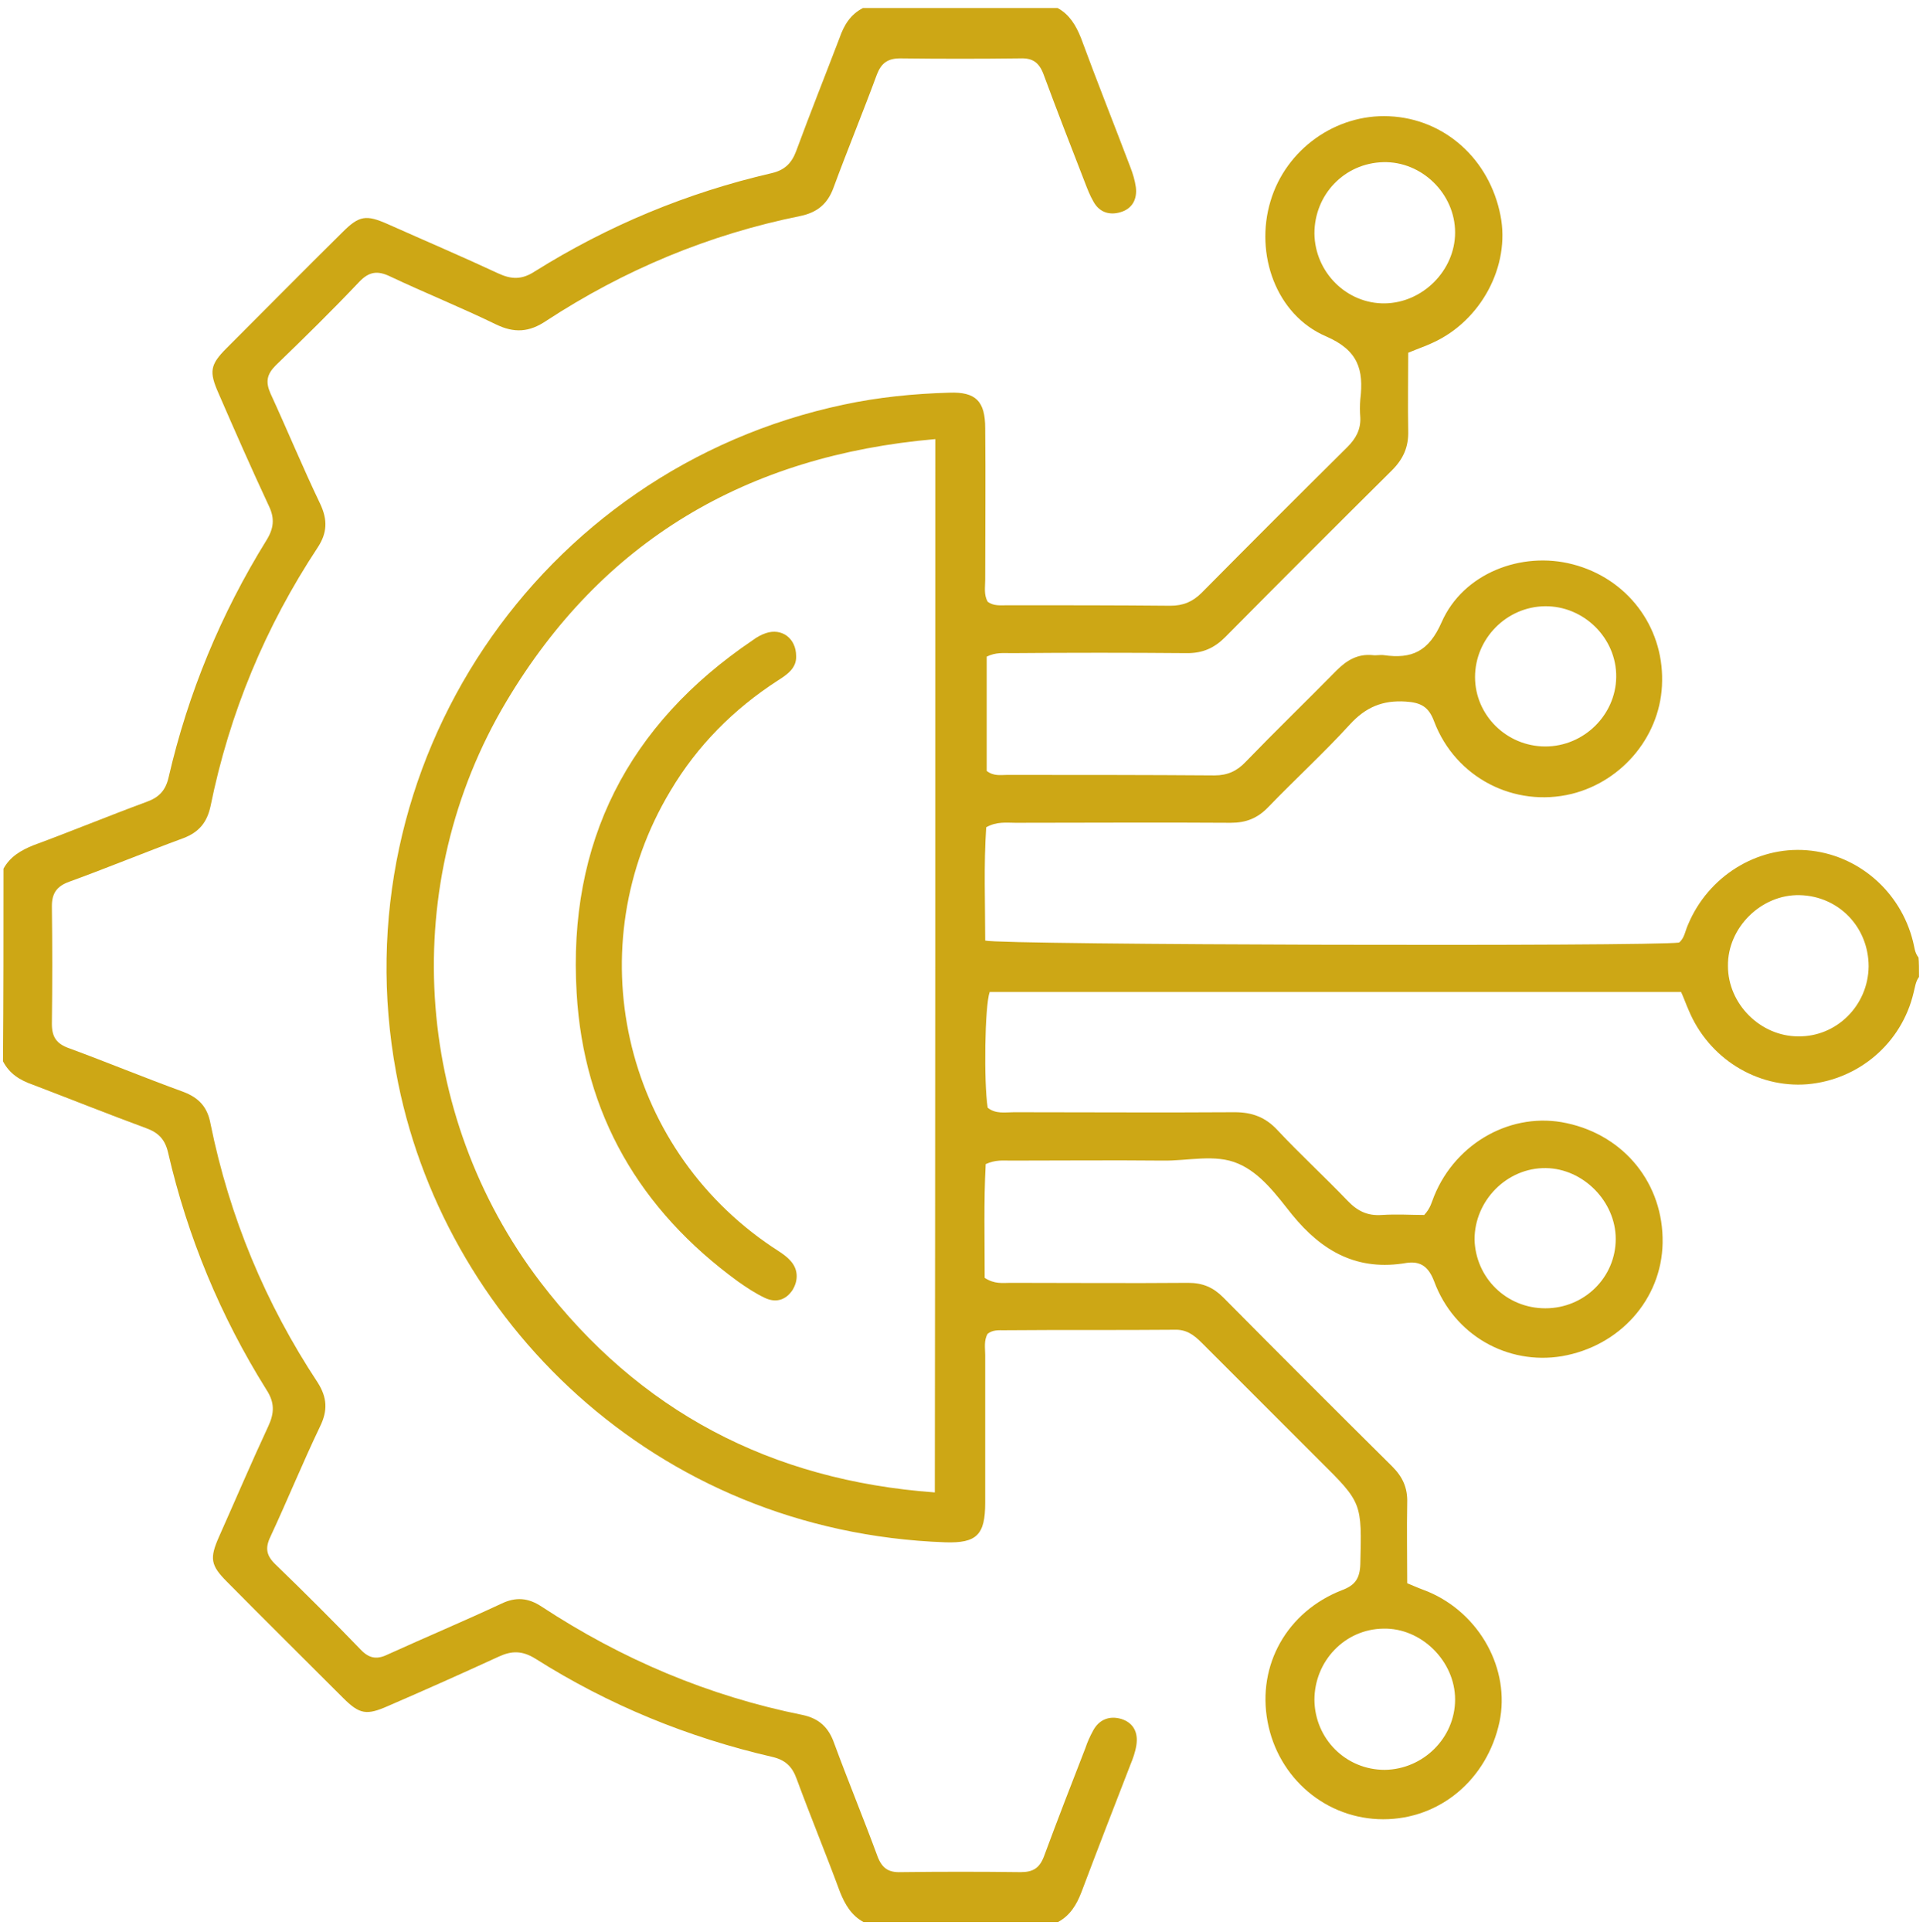 <?xml version="1.0" encoding="utf-8"?>
<!-- Generator: Adobe Illustrator 26.3.1, SVG Export Plug-In . SVG Version: 6.00 Build 0)  -->
<svg version="1.1" id="Calque_1" xmlns="http://www.w3.org/2000/svg" xmlns:xlink="http://www.w3.org/1999/xlink" x="0px" y="0px"
	 viewBox="0 0 385.5 387.2" style="enable-background:new 0 0 385.5 387.2;" xml:space="preserve">
<style type="text/css">
	.st0{fill:#CDA715;}
</style>
<g>
	<path class="st0" d="M384.7,195.8c-0.7,0.9-0.8,2.1-1.1,3.2c-2.4,10.1-11,17.4-21.3,18.3c-10.1,0.8-19.8-5.2-23.8-14.9
		c-0.5-1.1-0.9-2.3-1.5-3.6c-46.3,0-92.5,0-138.6,0c-1,2.8-1.2,18.2-0.4,23.2c1.6,1.3,3.5,0.9,5.3,0.9c14.7,0,29.5,0.1,44.2,0
		c3.5,0,6.2,1,8.6,3.6c4.5,4.8,9.4,9.3,14,14.1c2,2.1,4,3.1,6.9,2.9c3-0.2,6,0,8.5,0c1.3-1.4,1.5-2.6,2-3.8
		c4.4-10.8,15.7-17,26.6-14.6c11.6,2.5,19.4,12.2,19.2,24c-0.2,11.3-8.6,20.7-20.2,22.7c-10.9,1.8-21.6-4.2-25.6-15
		c-1.1-2.9-2.7-4.1-5.5-3.7c-9.8,1.7-16.9-2.2-23-9.7c-3.1-3.9-6.3-8.3-10.8-10.2c-4.6-2-10.1-0.5-15.2-0.6c-10.1-0.1-20.2,0-30.4,0
		c-1.5,0-3-0.2-5,0.7c-0.4,7.5-0.2,15.3-0.2,22.8c2,1.3,3.6,1,5.2,1c11.9,0,23.8,0.1,35.6,0c2.9,0,5,0.9,7,2.9
		c11.3,11.4,22.6,22.7,33.9,33.9c2.1,2.1,3.1,4.3,3,7.3c-0.1,5.3,0,10.7,0,16.1c1.6,0.7,2.9,1.2,4.2,1.7
		c10.4,4.4,16.5,15.6,14.3,26.1c-2.5,11.6-12,19.5-23.3,19.5c-11.4,0-21.1-8.2-23.2-19.6c-2.1-11.3,3.9-22,14.9-26.3
		c2.7-1,3.6-2.4,3.7-5.2c0.3-12.3,0.4-12.3-8.2-20.8c-7.9-7.9-15.7-15.7-23.6-23.6c-1.6-1.6-3.1-2.7-5.5-2.6
		c-11.4,0.1-22.7,0-34.1,0.1c-1.1,0-2.3-0.1-3.3,0.7c-0.8,1.3-0.5,2.9-0.5,4.3c0,9.9,0,19.7,0,29.6c0,6.4-1.7,8.1-8,7.9
		c-58.5-2.1-101.1-44.9-110.1-94.2c-11.3-61.4,28.4-120.8,89.7-133.8c7-1.5,14.1-2.2,21.2-2.4c5.3-0.2,7.2,1.7,7.2,7.1
		c0.1,10.1,0,20.2,0,30.4c0,1.5-0.3,3,0.5,4.4c1.2,0.9,2.6,0.7,4,0.7c10.9,0,21.8,0,32.6,0.1c2.6,0,4.5-0.8,6.3-2.6
		c9.7-9.8,19.4-19.5,29.2-29.2c1.7-1.7,2.7-3.5,2.6-5.9c-0.1-1.2-0.1-2.5,0-3.7c0.7-5.9-0.4-9.8-6.9-12.6
		c-10-4.3-14.3-16.5-11.1-27.1c3.1-10.4,13.1-17.5,23.8-17c11.1,0.5,20.1,8.6,22.3,19.9c2,10.1-3.9,21.1-13.6,25.5
		c-1.5,0.7-3,1.2-4.9,2c0,5.2-0.1,10.4,0,15.6c0.1,3.3-1,5.7-3.3,8c-11.2,11.1-22.3,22.2-33.4,33.4c-2.2,2.2-4.5,3.2-7.6,3.2
		c-11.7-0.1-23.5-0.1-35.2,0c-1.6,0-3.2-0.2-5,0.7c0,7.7,0,15.3,0,22.9c1.4,1.1,2.8,0.8,4.1,0.8c13.9,0,27.8,0,41.6,0.1
		c2.6,0,4.5-0.9,6.2-2.7c6-6.2,12.2-12.2,18.2-18.3c2.1-2.1,4.3-3.4,7.3-3.1c0.7,0.1,1.5-0.1,2.2,0c5.6,0.8,9-0.7,11.6-6.6
		c4.3-9.8,16-14.3,26.3-11.6c10.8,2.8,18.1,12.3,17.9,23.4c-0.1,10.6-7.7,20-18.1,22.6c-11.5,2.8-23.3-3.2-27.6-14.5
		c-1.1-3-2.7-3.8-5.7-4c-4.6-0.3-8,1.1-11.2,4.6c-5.2,5.7-11,11-16.3,16.5c-2.2,2.3-4.5,3.2-7.6,3.2c-14.4-0.1-28.7,0-43.1,0
		c-1.8,0-3.8-0.3-5.9,0.9c-0.5,7.5-0.2,15.1-0.2,22.7c3.3,0.9,133.5,1.2,139.1,0.4c1.1-0.9,1.2-2.3,1.8-3.6
		c4-9.6,13.7-15.7,23.8-14.9c10.2,0.8,18.8,8.2,21.3,18.3c0.3,1.1,0.3,2.2,1.1,3.2C384.7,192.8,384.7,194.3,384.7,195.8z M187.5,88
		c-37.9,3.3-66.8,20.4-86,52.6c-21.7,36.4-18.8,82.7,6.8,116.3c19.8,25.9,46.2,39.8,79.1,42.2C187.5,228.5,187.5,158.7,187.5,88z
		 M263.5,46.8c0.1,7.8,6.5,14.1,14.1,14c7.6-0.1,14.1-6.6,14.1-14.2c0-7.8-6.7-14.3-14.4-14.1C269.5,32.7,263.5,39,263.5,46.8z
		 M263.5,340.7c0.1,7.8,6.3,14,14.1,14c7.7-0.1,14.1-6.4,14.1-14.1c0-7.7-6.8-14.4-14.4-14.2C269.6,326.5,263.5,332.9,263.5,340.7z
		 M374.6,193.7c0-7.9-6-14.1-13.8-14.3c-7.7-0.2-14.5,6.5-14.4,14.2c0,7.6,6.5,14.1,14.1,14.1C368.2,207.8,374.5,201.5,374.6,193.7z
		 M309.8,262.2c7.8,0,14.1-6.2,14.1-13.9c0-7.5-6.5-14.1-14-14.2c-7.8-0.1-14.3,6.5-14.3,14.3C295.8,256.1,302,262.2,309.8,262.2z
		 M309.8,149.6c7.7,0,14.1-6.3,14.2-13.9c0.1-7.8-6.5-14.3-14.3-14.2c-7.7,0.1-14,6.5-14,14.2C295.7,143.3,302,149.6,309.8,149.6z"
		/>
	<path class="st0" d="M0.7,174.1c1.3-2.4,3.5-3.7,6-4.7c7.6-2.8,15.1-5.9,22.7-8.7c2.5-0.9,3.8-2.3,4.4-4.9
		c3.9-16.9,10.5-32.8,19.6-47.5c1.5-2.4,1.7-4.4,0.5-6.9c-3.5-7.5-6.8-15-10.1-22.6c-1.9-4.3-1.7-5.7,1.6-9
		c7.8-7.8,15.5-15.6,23.3-23.3c3.3-3.3,4.7-3.5,9-1.6c7.4,3.3,14.9,6.5,22.2,9.9c2.6,1.2,4.7,1.3,7.3-0.4
		c14.7-9.2,30.6-15.8,47.5-19.7c2.6-0.6,4-2,4.9-4.4c2.8-7.6,5.8-15.1,8.7-22.7c0.9-2.6,2.2-4.7,4.7-6c13,0,26,0,39,0
		c2.4,1.3,3.7,3.5,4.7,6c3.2,8.7,6.6,17.2,9.9,25.9c0.5,1.3,0.9,2.6,1.1,4c0.3,2.4-0.7,4.3-3,5c-2.2,0.7-4.3,0.1-5.5-2.1
		c-0.7-1.2-1.2-2.5-1.7-3.8c-2.8-7.2-5.6-14.4-8.3-21.7c-0.9-2.4-2.2-3.3-4.7-3.2c-8,0.1-16,0.1-24,0c-2.5,0-3.8,0.9-4.7,3.2
		c-2.8,7.6-5.9,15.1-8.7,22.7c-1.2,3.3-3.3,5-6.7,5.7c-18.3,3.7-35.3,10.8-50.9,21c-3.4,2.3-6.4,2.5-10.1,0.7
		c-7-3.4-14.2-6.3-21.2-9.6c-2.5-1.2-4.2-1-6.2,1.1c-5.4,5.7-11,11.2-16.7,16.7c-1.8,1.8-2.1,3.3-1.1,5.6c3.4,7.4,6.5,14.9,10,22.2
		c1.5,3.2,1.4,5.8-0.5,8.7c-10.5,15.9-17.7,33.2-21.5,51.9c-0.7,3.2-2.3,5.2-5.5,6.4c-7.6,2.8-15.1,5.9-22.8,8.7
		c-2.5,0.9-3.5,2.3-3.5,4.9c0.1,7.9,0.1,15.7,0,23.6c0,2.6,0.9,4,3.5,4.9c7.6,2.8,15.1,5.9,22.8,8.7c3.2,1.2,4.9,3.1,5.5,6.4
		c3.8,18.7,11,36,21.5,51.9c1.9,3,2,5.6,0.5,8.7c-3.5,7.3-6.6,14.9-10,22.2c-1.1,2.3-0.8,3.8,1.1,5.6c5.8,5.6,11.4,11.2,17,17
		c1.8,1.9,3.4,2,5.6,0.9c7.5-3.4,15.1-6.6,22.6-10.1c2.9-1.4,5.4-1.2,8.1,0.6c16,10.5,33.4,17.9,52.3,21.7c3.3,0.7,5.2,2.5,6.3,5.6
		c2.8,7.6,5.9,15.1,8.7,22.7c0.9,2.4,2.2,3.3,4.7,3.2c8-0.1,16-0.1,24,0c2.5,0,3.8-0.8,4.7-3.2c2.7-7.3,5.5-14.5,8.3-21.7
		c0.4-1.2,0.9-2.3,1.5-3.4c1.2-2.3,3.3-3.1,5.7-2.4c2.5,0.8,3.4,2.8,3,5.3c-0.2,1.3-0.7,2.7-1.2,3.9c-3.3,8.5-6.6,17-9.8,25.5
		c-1,2.6-2.3,4.7-4.7,6c-13,0-26,0-39,0c-2.4-1.3-3.7-3.5-4.7-6c-2.8-7.6-5.9-15.1-8.7-22.7c-0.9-2.5-2.3-3.8-4.9-4.4
		c-16.9-3.9-32.8-10.4-47.5-19.7c-2.6-1.6-4.7-1.6-7.3-0.4c-7.4,3.4-14.8,6.7-22.2,9.9c-4.3,1.9-5.7,1.7-9-1.6
		c-7.8-7.8-15.6-15.5-23.3-23.3c-3.3-3.3-3.5-4.7-1.6-9c3.3-7.4,6.5-14.9,9.9-22.2c1.2-2.6,1.3-4.7-0.4-7.3
		c-9.2-14.7-15.8-30.6-19.7-47.5c-0.6-2.6-1.9-4-4.4-4.9c-7.6-2.8-15.1-5.8-22.7-8.7c-2.6-0.9-4.7-2.2-6-4.7
		C0.7,200.1,0.7,187.1,0.7,174.1z"/>
	<path class="st0" d="M159.6,131.5c0.1,2.4-1.8,3.7-3.7,4.9c-8.8,5.7-16.1,13-21.5,22.1c-18.7,31.1-9.7,71.2,20.4,91.4
		c1.2,0.8,2.6,1.6,3.6,2.7c1.6,1.7,1.7,3.9,0.5,5.9c-1.3,2-3.3,2.7-5.6,1.6c-1.9-0.9-3.7-2.1-5.4-3.3
		c-19.6-14.3-30.9-33.5-32.3-57.8c-1.8-30.2,10.3-53.8,35.3-70.7c0.8-0.6,1.7-1.1,2.6-1.4C156.7,125.8,159.6,127.9,159.6,131.5z"/>
</g>
</svg>
